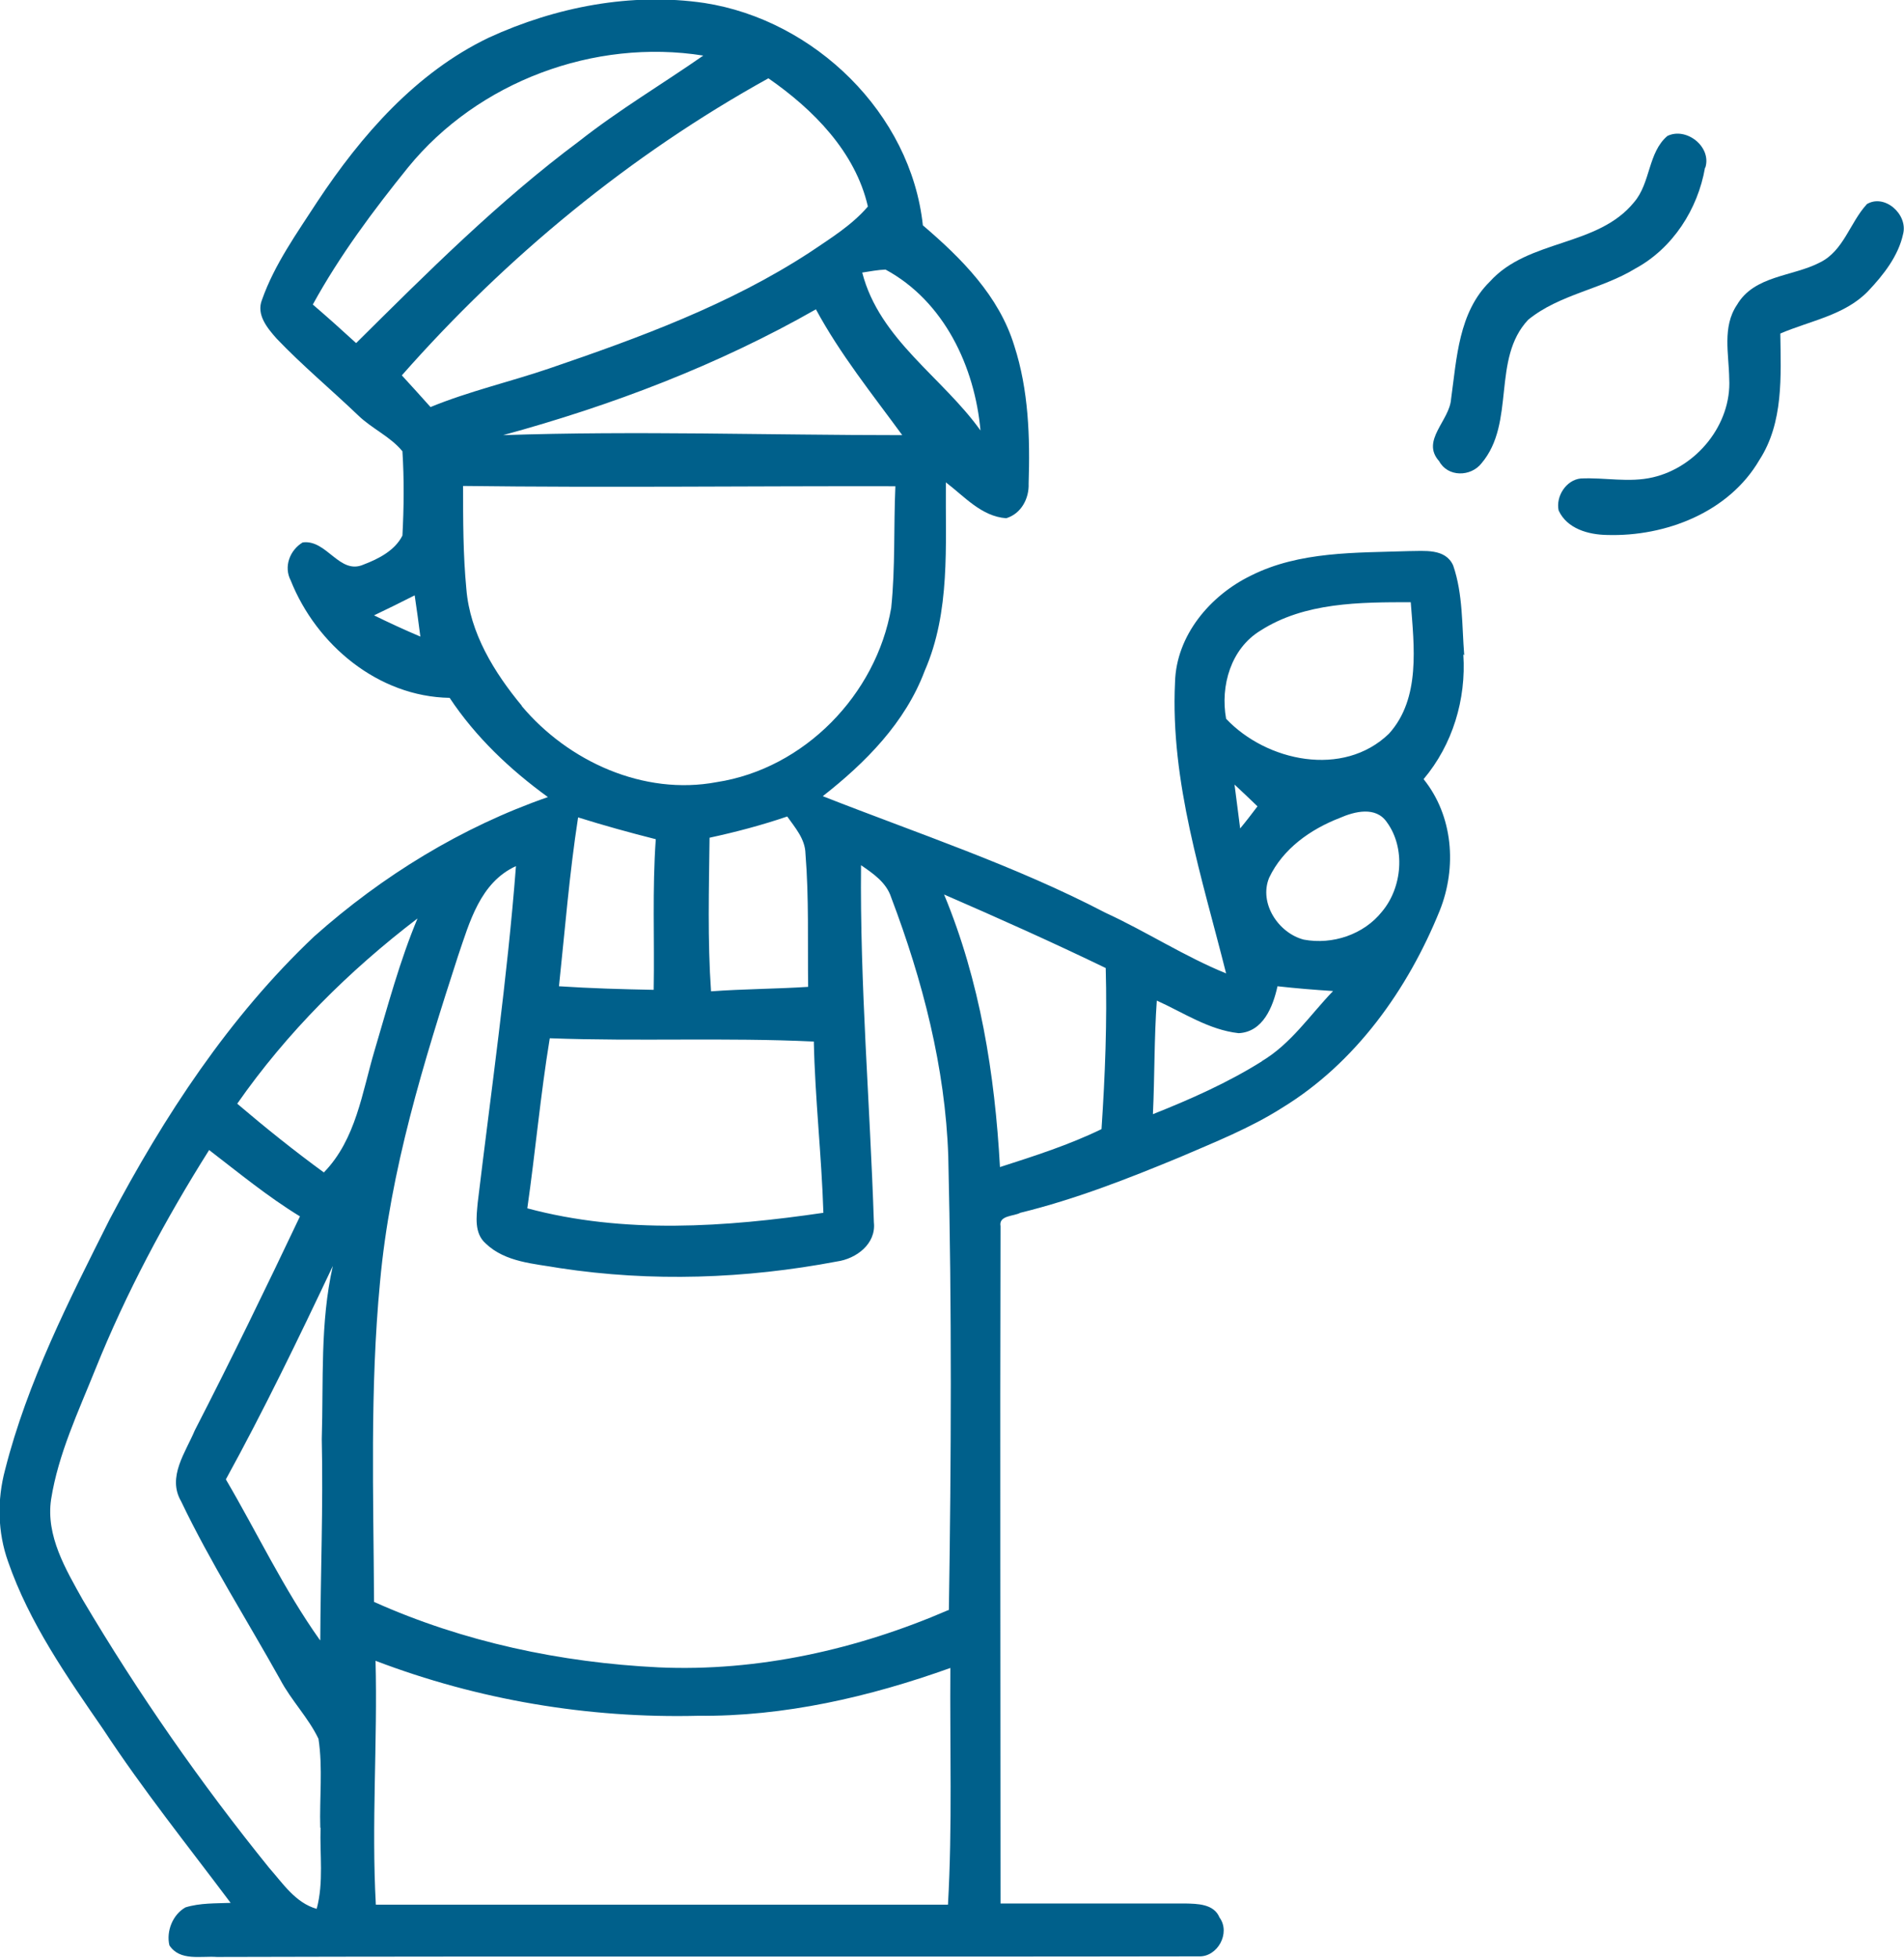 <?xml version="1.0" encoding="UTF-8"?><svg id="_レイヤー_2" xmlns="http://www.w3.org/2000/svg" viewBox="0 0 63.73 65.51"><defs><style>.cls-1{fill:#00608b;}</style></defs><g id="_レイヤー_1-2"><path class="cls-1" d="M57.08,5.61c.22-.7-.64-1.37-1.27-1.06-.65.55-.56,1.57-1.11,2.21-1.22,1.51-3.54,1.23-4.83,2.66-1.05,1.03-1.11,2.57-1.3,3.93-.05.73-1.02,1.39-.4,2.08.29.54,1.06.53,1.42.07,1.15-1.36.33-3.49,1.56-4.8,1.04-.85,2.45-1.02,3.58-1.71,1.26-.68,2.1-1.99,2.34-3.38Z"/><path class="cls-1" d="M62.48,6.84c-.56.61-.77,1.55-1.56,1.94-.92.48-2.2.43-2.78,1.42-.5.74-.27,1.65-.26,2.48.08,1.52-1.09,2.95-2.55,3.29-.8.19-1.62,0-2.42.04-.49.05-.84.6-.74,1.07.28.61.99.81,1.62.82,1.96.06,4.08-.76,5.1-2.51.81-1.25.72-2.8.7-4.23,1-.43,2.16-.61,2.94-1.42.51-.54,1.01-1.17,1.17-1.91.17-.66-.63-1.37-1.23-.99Z"/><path class="cls-1" d="M49.01,21.92c-.08-1-.04-2.04-.37-3-.26-.58-.97-.48-1.49-.48-1.77.06-3.65,0-5.28.82-1.36.66-2.5,2-2.54,3.57-.16,3.34.91,6.55,1.71,9.74-1.4-.57-2.67-1.4-4.04-2.03-3.03-1.58-6.28-2.65-9.46-3.9,1.43-1.12,2.76-2.46,3.41-4.19.87-1.99.69-4.19.71-6.31.62.47,1.19,1.14,2.02,1.2.5-.15.77-.66.75-1.16.05-1.54,0-3.13-.48-4.61-.51-1.67-1.77-2.93-3.06-4.03-.4-3.75-3.63-6.87-7.31-7.44-2.44-.36-4.98.13-7.22,1.16-2.44,1.17-4.27,3.27-5.74,5.49-.68,1.05-1.43,2.09-1.85,3.28-.2.5.18.95.49,1.3.86.9,1.82,1.7,2.72,2.56.46.45,1.08.71,1.49,1.21.06.94.05,1.88,0,2.82-.25.5-.8.78-1.3.97-.81.36-1.23-.85-2.04-.74-.43.26-.64.81-.4,1.27.86,2.16,2.93,3.89,5.32,3.93.87,1.31,2.02,2.4,3.29,3.32-2.88,1-5.54,2.63-7.82,4.66-2.85,2.69-5.03,6.02-6.85,9.47-1.36,2.71-2.75,5.43-3.5,8.38-.27,1.01-.25,2.09.1,3.07.71,2.05,1.97,3.85,3.19,5.62,1.32,2.01,2.82,3.88,4.26,5.8-.5.02-1.02,0-1.51.15-.43.24-.65.8-.54,1.27.35.54,1.06.35,1.59.39,10.95-.03,21.91,0,32.86-.02.63.03,1.08-.78.7-1.3-.19-.46-.74-.46-1.16-.47-2.06,0-4.12,0-6.17,0,0-7.55-.02-15.11,0-22.66-.07-.37.45-.33.66-.45,1.84-.45,3.6-1.14,5.34-1.86,1.16-.5,2.35-.97,3.42-1.65,2.46-1.5,4.21-3.96,5.28-6.6.58-1.45.45-3.17-.54-4.4.97-1.15,1.43-2.67,1.33-4.17ZM32.83,14.42c-1.28-1.8-3.39-3.05-3.97-5.3.26-.04.52-.09.78-.1,1.96,1.06,2.99,3.25,3.18,5.4ZM30.19,14.56c-4.45,0-8.9-.15-13.35,0,3.63-.99,7.19-2.34,10.47-4.21.81,1.5,1.88,2.83,2.89,4.21ZM11.92,11.48c-.48-.44-.96-.87-1.45-1.29.9-1.64,2.02-3.14,3.19-4.59,2.34-2.87,6.23-4.32,9.88-3.74-1.38.96-2.83,1.82-4.15,2.86-2.7,2.01-5.09,4.4-7.47,6.76ZM12.52,20.59c.46-.22.91-.44,1.36-.67.07.46.13.92.19,1.38-.52-.22-1.04-.46-1.55-.71ZM14.41,13.62c-.32-.36-.64-.71-.96-1.06,3.49-3.96,7.64-7.38,12.27-9.94,1.5,1.04,2.91,2.46,3.33,4.29-.54.63-1.26,1.07-1.94,1.53-2.68,1.75-5.71,2.86-8.73,3.89-1.32.45-2.68.76-3.97,1.29ZM17.47,23.62c-.93-1.12-1.74-2.44-1.86-3.91-.11-1.15-.11-2.3-.11-3.45,4.82.06,9.65,0,14.47.01-.06,1.36,0,2.72-.14,4.07-.5,2.9-2.91,5.38-5.84,5.83-2.44.46-4.97-.69-6.53-2.55ZM27.05,33.02c-1.08.07-2.17.07-3.25.15-.12-1.71-.07-3.43-.05-5.14.88-.19,1.75-.42,2.6-.71.26.37.6.75.61,1.24.12,1.48.07,2.98.09,4.46ZM21.88,33.12c-1.06-.02-2.11-.05-3.17-.12.2-1.89.35-3.78.64-5.65.86.27,1.73.51,2.6.73-.12,1.68-.04,3.36-.07,5.04ZM18.41,34.74c2.94.11,5.89-.03,8.83.11.04,1.91.26,3.81.32,5.73-3.28.48-6.67.72-9.91-.15.27-1.89.44-3.79.75-5.68ZM13.98,30.72c-.6,1.43-1,2.94-1.44,4.42-.42,1.41-.62,2.98-1.7,4.09-1-.73-1.96-1.5-2.9-2.3,1.66-2.38,3.74-4.45,6.05-6.21ZM10.73,61.15c-.03.9.11,1.83-.13,2.72-.71-.2-1.13-.85-1.59-1.37-2.29-2.83-4.38-5.83-6.24-8.97-.57-1.02-1.24-2.14-1.06-3.36.24-1.52.91-2.93,1.48-4.35,1.03-2.56,2.34-5.01,3.81-7.34.99.76,1.96,1.56,3.04,2.22-1.14,2.4-2.3,4.79-3.52,7.16-.31.74-.93,1.56-.46,2.37.98,2.05,2.21,3.98,3.32,5.97.37.7.94,1.27,1.28,1.98.15.98.03,1.99.06,2.98ZM10.71,54.88c-1.21-1.7-2.1-3.59-3.15-5.38,1.28-2.33,2.44-4.73,3.58-7.14-.43,1.9-.31,3.86-.37,5.79.05,2.24-.04,4.48-.05,6.73ZM31.73,63.73c-6.38,0-12.77,0-19.15,0-.15-2.72.06-5.44-.01-8.16,3.43,1.31,7.12,1.93,10.79,1.84,2.89.03,5.74-.63,8.45-1.6-.02,2.64.07,5.28-.08,7.92ZM31.75,53.87c-3.05,1.32-6.38,2.07-9.71,1.92-3.27-.16-6.53-.85-9.52-2.19-.02-3.57-.14-7.14.2-10.7.34-3.74,1.46-7.36,2.61-10.91.39-1.14.74-2.46,1.94-3.01-.29,3.77-.83,7.51-1.28,11.26-.04.46-.13,1.02.27,1.37.66.63,1.62.67,2.47.82,3.08.47,6.22.36,9.28-.22.65-.09,1.32-.59,1.24-1.31-.13-3.98-.47-7.96-.43-11.95.41.28.85.58,1.01,1.08,1.05,2.77,1.81,5.69,1.91,8.66.12,5.06.1,10.13.02,15.19ZM36.87,37.78c-1.09.53-2.25.9-3.4,1.27-.17-3.11-.67-6.23-1.87-9.12,1.82.79,3.63,1.6,5.41,2.46.05,1.79-.02,3.59-.14,5.38ZM42.24,35.51c-1.15.72-2.39,1.27-3.65,1.77.06-1.27.04-2.53.13-3.8.89.4,1.74.98,2.74,1.09.82-.04,1.15-.89,1.3-1.57.62.07,1.24.12,1.86.16-.77.8-1.41,1.77-2.39,2.35ZM41.32,26.25c.26.24.51.48.77.73-.19.25-.38.5-.58.74-.06-.5-.13-.99-.19-1.48ZM46.26,30.5c-.61.77-1.66,1.12-2.62.94-.85-.22-1.51-1.22-1.16-2.07.46-.97,1.38-1.62,2.36-2,.5-.22,1.21-.4,1.58.14.63.86.52,2.18-.16,2.99ZM46.49,24.55c-1.53,1.48-4.1.93-5.45-.5-.2-1.1.16-2.35,1.15-2.95,1.48-.95,3.33-.95,5.03-.95.11,1.46.34,3.22-.73,4.4Z"/></g></svg>